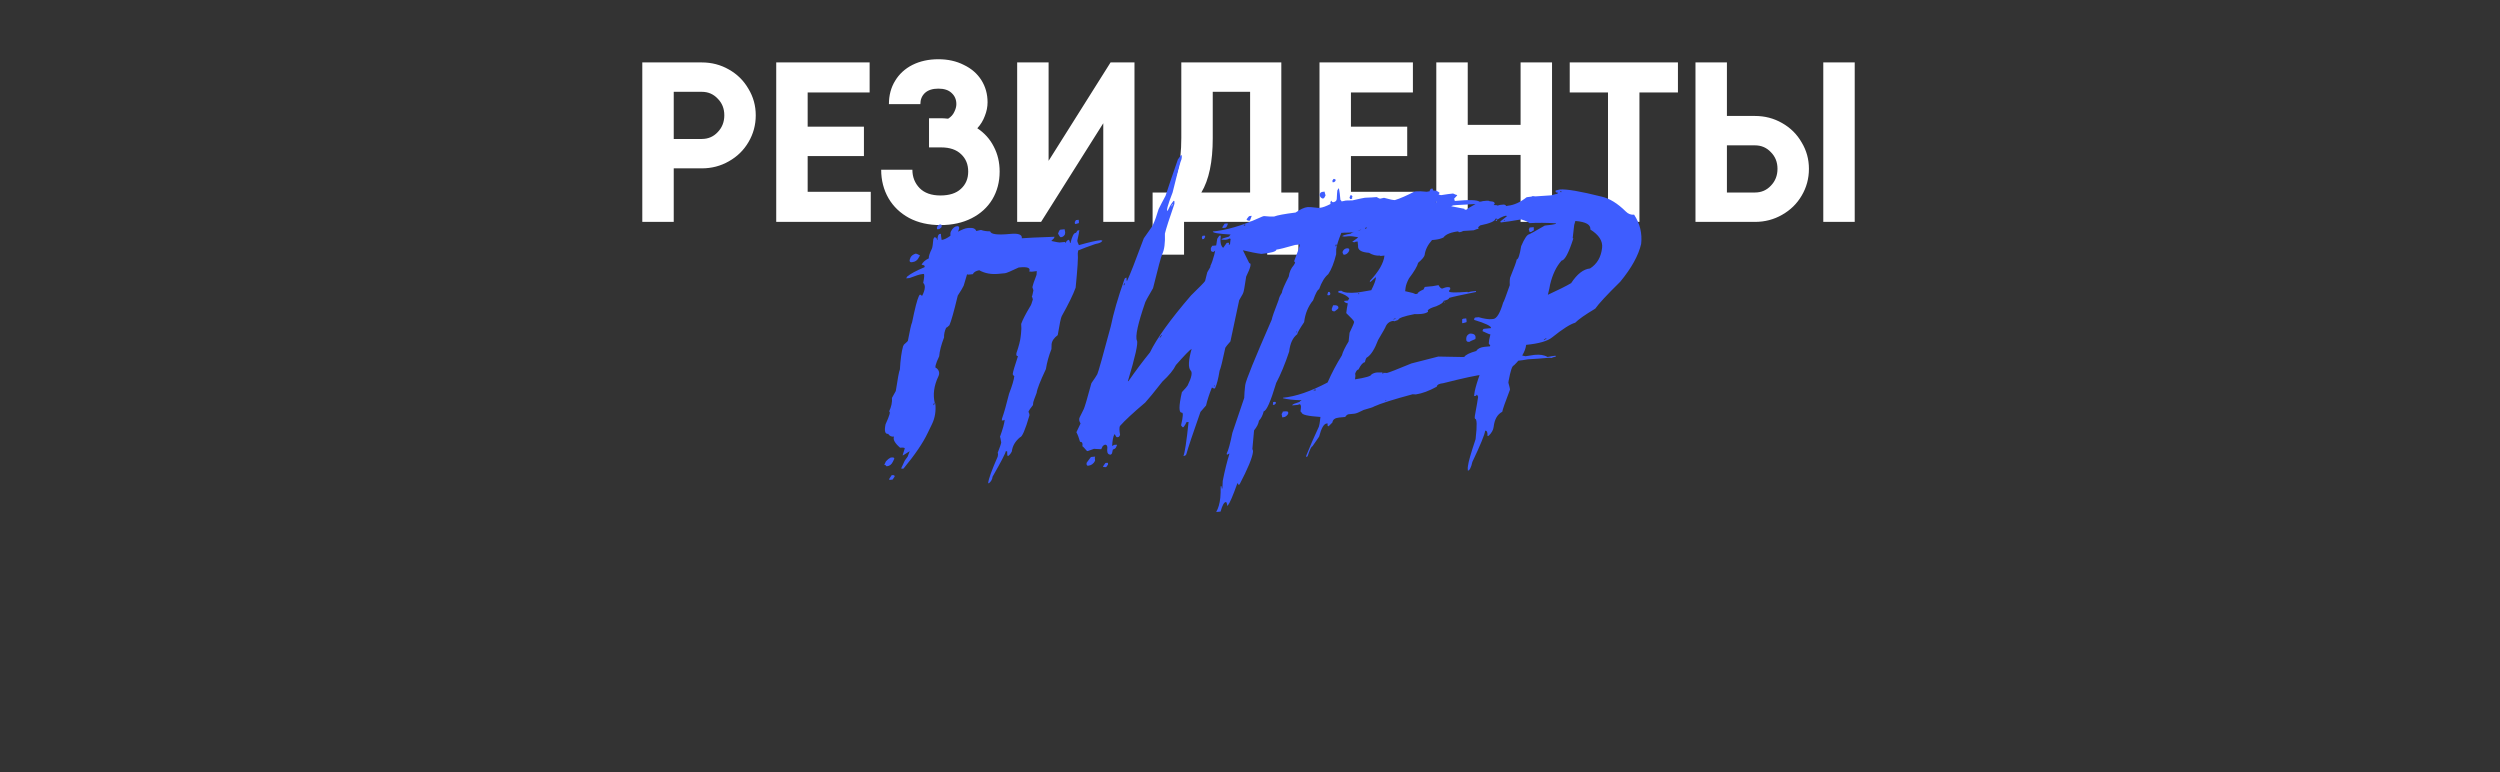 <?xml version="1.0" encoding="UTF-8"?> <svg xmlns="http://www.w3.org/2000/svg" width="845" height="261" viewBox="0 0 845 261" fill="none"><rect x="0" y="0" width="845" height="261" fill="#333333" stroke="none"/><path d="M237.194 21.1C240.531 21.1 243.585 21.896 246.357 23.487C249.181 25.078 251.388 27.26 252.979 30.032C254.622 32.753 255.443 35.73 255.443 38.964C255.443 42.249 254.622 45.278 252.979 48.05C251.388 50.771 249.181 52.927 246.357 54.518C243.585 56.109 240.531 56.905 237.194 56.905H227.723V75H217.097V21.1H227.723H237.194ZM237.194 46.972C239.35 46.972 241.147 46.202 242.584 44.662C244.073 43.122 244.817 41.223 244.817 38.964C244.817 36.705 244.073 34.832 242.584 33.343C241.147 31.803 239.35 31.033 237.194 31.033H227.723V46.972H237.194ZM294.32 64.836V75H265.83H262.365V21.1H272.991H293.935V31.264H272.991V42.814H292.01V52.747H272.991V64.836H294.32ZM330.332 43.353C332.745 44.944 334.593 46.998 335.876 49.513C337.211 52.028 337.878 54.852 337.878 57.983C337.878 61.474 337.057 64.605 335.414 67.377C333.772 70.098 331.436 72.228 328.407 73.768C325.379 75.308 321.862 76.078 317.858 76.078C313.854 76.078 310.338 75.282 307.309 73.691C304.281 72.048 301.945 69.815 300.302 66.992C298.66 64.117 297.838 60.909 297.838 57.367H308.387C308.387 59.831 309.209 61.91 310.851 63.604C312.494 65.247 314.83 66.068 317.858 66.068C320.887 66.068 323.197 65.324 324.788 63.835C326.431 62.346 327.252 60.396 327.252 57.983C327.252 55.57 326.457 53.62 324.865 52.131C323.274 50.591 321.015 49.821 318.089 49.821H314.008V39.965H318.089C318.654 39.965 319.45 40.016 320.476 40.119C321.452 39.503 322.145 38.733 322.555 37.809C323.017 36.885 323.248 36.012 323.248 35.191C323.248 33.651 322.709 32.393 321.631 31.418C320.605 30.443 319.116 29.955 317.165 29.955C315.215 29.955 313.7 30.443 312.622 31.418C311.596 32.393 311.082 33.651 311.082 35.191H300.456C300.456 32.214 301.149 29.596 302.535 27.337C303.921 25.027 305.872 23.23 308.387 21.947C310.954 20.664 313.88 20.022 317.165 20.022C320.399 20.022 323.274 20.664 325.789 21.947C328.356 23.179 330.332 24.899 331.718 27.106C333.104 29.313 333.797 31.803 333.797 34.575C333.797 36.115 333.489 37.655 332.873 39.195C332.309 40.735 331.462 42.121 330.332 43.353ZM372.907 41.659L351.886 75H343.801V21.1H354.427V54.364L375.371 21.1H383.456V75H372.907V41.659ZM438.86 65.067V75V86.088H428.311V75H400.206V86.088H389.58V72.228V65.067H394.662C396.151 63.116 397.28 60.704 398.05 57.829C398.872 54.903 399.282 51.156 399.282 46.587V21.1H433.085V65.067H438.86ZM422.536 65.067V31.033H409.908V46.741C409.908 54.698 408.625 60.806 406.058 65.067H422.536ZM477.947 64.836V75H449.457H445.992V21.1H456.618H477.562V31.264H456.618V42.814H475.637V52.747H456.618V64.836H477.947ZM524.585 21.1V75H513.959V52.362H496.095V75H485.469V21.1H496.095V42.198H513.959V21.1H524.585ZM567.143 31.264H554.13V75H543.504V31.264H530.568V21.1H554.13H567.143V31.264ZM573.072 21.1H583.698V39.195H593.169C596.506 39.195 599.56 39.991 602.332 41.582C605.155 43.173 607.363 45.355 608.954 48.127C610.597 50.848 611.418 53.825 611.418 57.059C611.418 60.344 610.597 63.373 608.954 66.145C607.363 68.866 605.155 71.022 602.332 72.613C599.56 74.204 596.506 75 593.169 75H573.072V21.1ZM616.269 21.1H626.895V75H616.269V21.1ZM593.169 65.067C595.325 65.067 597.122 64.297 598.559 62.757C600.048 61.217 600.792 59.318 600.792 57.059C600.792 54.8 600.048 52.927 598.559 51.438C597.122 49.898 595.325 49.128 593.169 49.128H583.698V65.067H593.169Z" fill="white"></path><path d="M315.972 136.314L315.574 136.353C315.57 136.594 315.535 136.785 315.468 136.926L315.668 136.907L315.972 136.314ZM300.58 161.856L300.717 161.602L301.385 160.612L301.545 160.597C302.156 160.538 302.44 160.698 302.396 161.078L301.691 162.111L300.775 162.2C300.562 162.22 300.497 162.106 300.58 161.856ZM350.432 91.632C349.903 91.71 349.333 91.779 348.722 91.838L347.87 91.759C348.426 90.579 347.363 90.119 344.679 90.378L344.321 90.413C341.706 91.658 340.172 92.302 339.721 92.346L337.529 92.557C335.031 92.799 332.847 92.393 330.975 91.34C329.843 91.557 329.121 92.002 328.811 92.676L327.137 92.837L326.879 92.661L325.726 96.554C325.416 97.227 324.747 98.351 323.719 99.926C322.418 105.334 321.48 108.67 320.905 109.932C320.316 110.499 319.942 110.79 319.783 110.805C319.274 111.927 319.043 113.008 319.09 114.05C318.126 116.556 317.58 118.674 317.452 120.403C316.136 123.158 315.836 124.501 316.554 124.432C317.462 125.229 317.672 126.147 317.182 127.187C315.666 130.364 315.262 133.406 315.972 136.314L316.132 136.299C316.41 138.9 316.034 141.256 315.005 143.367L313.597 146.278C311.994 149.678 309.26 153.71 305.393 158.374L304.835 158.428C304.622 158.449 304.583 158.319 304.717 158.037L305.816 155.679L306.809 154.295L307.48 152.501L305.28 153.88L305.081 153.899C305.444 152.657 305.669 151.938 305.758 151.742C305.961 151.347 305.451 151.209 304.229 151.327C302.444 149.783 301.76 148.535 302.178 147.583C301.301 147.668 300.641 147.356 300.197 146.648C299.134 146.751 298.842 145.666 299.319 143.394C300.673 140.474 301.071 139.041 300.513 139.095C301.291 137.438 301.613 135.905 301.476 134.497L302.779 132.159C303.434 127.831 303.896 125.4 304.166 124.864C304.355 121.548 304.708 118.952 305.224 117.079L305.529 116.486C306.344 115.764 306.786 115.346 306.855 115.232C307.507 111.71 307.987 109.598 308.295 108.898C309.261 104.192 310.001 101.305 310.515 100.236L310.82 99.644L311.178 99.609L311.532 99.937L311.731 99.918C312.761 97.807 312.864 96.376 312.04 95.624C312.402 93.819 312.479 92.806 312.27 92.585L311.712 92.639C310.941 92.713 309.509 93.16 307.416 93.979L306.3 94.087L306.605 93.494C307.644 92.589 309.606 91.528 312.492 90.311C312.688 89.836 312.353 89.56 311.487 89.483C311.888 88.639 312.703 87.917 313.933 87.315C313.85 86.733 314.2 85.64 314.983 84.036C315.16 83.644 315.324 82.568 315.476 80.811L315.781 80.218C316.392 80.159 316.702 80.451 316.71 81.094L316.87 81.078C316.861 80.435 316.945 79.918 317.122 79.525C317.256 79.244 317.442 79.092 317.681 79.069L318.04 79.034C318.015 79.332 318.095 80.021 318.28 81.103C319.05 81.028 320.037 80.558 321.241 79.69C321.179 79.053 321.25 78.536 321.453 78.141C322.022 77.094 322.692 76.533 323.463 76.459C324.313 76.376 324.426 76.996 323.803 78.316C325.232 77.561 326.292 77.151 326.983 77.084L327.341 77.049C328.829 76.906 329.707 77.25 329.975 78.082L331.391 77.744L331.59 77.725C332.452 78.044 333.486 78.199 334.692 78.189C334.869 79.191 337.11 79.484 341.414 79.068C344.231 78.796 345.552 79.285 345.377 80.536C346.679 80.41 350.377 80.24 356.471 80.027L356.166 80.62L355.467 81.29L355.402 81.458C356.992 81.814 357.906 81.98 358.146 81.957L359.979 81.78L360.097 82.171C360.458 81.465 360.864 81.091 361.316 81.047C361.58 81.558 361.696 81.922 361.663 82.14L361.822 82.124C362.361 79.927 362.909 78.801 363.467 78.747C363.706 78.724 363.898 78.491 364.043 78.048C364.219 77.924 364.426 77.85 364.665 77.827L364.825 77.812C364.772 78.38 364.548 79.528 364.152 81.256C364.1 81.556 364.273 82.089 364.669 82.855C368.061 81.884 370.528 81.323 372.069 81.174C372.291 81.26 372.469 81.297 372.602 81.284L372.502 81.495C372.301 81.916 371.542 82.245 370.224 82.479C367.862 83.297 365.934 84.02 364.439 84.647C364.358 85.191 364.308 85.505 364.289 85.587C364.449 86.966 364.208 90.851 363.565 97.242C362.718 99.576 361.151 102.785 358.863 106.868C358.588 107.35 358.137 109.485 357.511 113.273C356.236 114.228 355.545 115.26 355.437 116.37C355.421 117.31 355.406 117.848 355.392 117.983C354.506 120.188 353.879 122.447 353.513 124.762C351.576 128.864 350.534 131.54 350.386 132.787C349.658 134.681 349.277 135.737 349.244 135.955L349.138 136.931C348.37 137.863 347.865 138.609 347.624 139.169C347.888 139.679 347.996 140.098 347.947 140.425C346.539 145.281 345.476 147.743 344.759 147.812C343.121 149.177 342.202 150.768 342.002 152.584C341.619 153.345 341.187 153.87 340.706 154.157C340.493 154.178 340.402 153.65 340.432 152.575C340.326 152.585 340.175 152.546 339.978 152.458C339.886 153.164 338.394 156.044 335.503 161.096C335.402 161.991 335.004 162.727 334.309 163.303L333.99 163.334L334.014 163.171C334.176 161.788 335.245 158.842 337.223 154.333L337.321 153.68C337.351 153.436 337.317 153.225 337.219 153.046C337.953 151.205 338.35 150.041 338.41 149.552C338.207 148.285 338.066 147.655 337.986 147.662C338.919 145.105 339.457 143.176 339.599 141.875L339.256 142.069L338.618 142.131L338.676 141.481C339.312 139.731 340.112 136.918 341.079 133.043C342.129 130.314 342.715 128.326 342.836 127.081C342.676 127.096 342.496 126.899 342.296 126.49L342.32 126.326C342.389 125.649 342.975 123.662 344.077 120.364C343.652 120.405 343.467 120.155 343.522 119.613L343.571 119.287C344.37 117.01 344.846 115.141 345 113.678L345.107 112.702C345.243 111.616 345.26 110.542 345.157 109.479C345.664 108.063 346.68 106.087 348.205 103.553C348.467 103.206 348.767 102.426 349.105 101.213C348.964 100.584 348.84 100.274 348.734 100.284C348.856 100.165 349.042 99.45 349.291 98.138L348.944 97.046C349.007 96.584 349.476 95.197 350.352 92.887C350.391 92.454 350.417 92.036 350.432 91.632ZM359.846 77.488L360.033 78.597L359.936 79.25C359.615 79.817 359.162 80.129 358.578 80.185C358.365 80.206 358.045 79.808 357.618 78.991C357.907 78.105 358.172 77.65 358.411 77.627L359.846 77.488ZM364.605 74.293L364.682 75.09L364.634 75.417L363.812 75.657L363.334 75.703L363.272 75.066C363.47 74.617 363.649 74.385 363.808 74.37L364.605 74.293ZM316.693 76.751C317.016 76.21 317.324 75.926 317.616 75.897L318.015 75.859C318.232 75.891 318.315 76.192 318.263 76.76C317.796 77.207 317.523 77.435 317.444 77.443L316.846 77.5C316.686 77.516 316.635 77.266 316.693 76.751ZM307.786 86.984C308.056 86.448 308.606 86.033 309.436 85.739C309.728 85.71 310.229 85.903 310.94 86.317L310.635 86.91C310.146 87.949 309.343 88.523 308.227 88.631C307.377 88.713 307.23 88.164 307.786 86.984ZM298.875 157.114L299.445 155.932C299.927 155.376 300.463 154.949 301.051 154.651L301.409 154.616C302.02 154.557 302.304 154.717 302.26 155.097L301.791 156.068C301.344 156.996 300.696 157.501 299.846 157.583L299.646 157.602C299.398 157.251 299.141 157.088 298.875 157.114ZM399.178 52.408C399.47 52.38 399.528 52.844 399.353 53.799C398.992 54.505 397.987 58.262 396.339 65.072C394.705 69.252 394.14 71.318 394.645 71.27L395.487 69.579C395.645 69.269 396.033 68.709 396.652 67.898L396.812 67.882C396.971 67.867 397.018 68.211 396.952 68.915C395.211 73.937 394.14 77.285 393.739 78.96C393.858 82.139 393.548 84.476 392.807 85.969C392.47 86.645 391.444 90.458 389.729 97.409L387.697 100.944L387.124 102.085C384.608 109.354 383.66 113.696 384.28 115.111C384.739 115.979 383.72 120.556 381.222 128.842L381.421 128.823C383.727 125.489 386.15 122.252 388.689 119.11C390.991 114.356 395.614 107.942 402.558 99.87C405.523 96.982 407.109 95.354 407.315 94.985L408.042 92.099L408.142 91.888C408.369 91.464 408.691 90.91 409.108 90.226C409.174 90.086 409.155 90.02 409.048 90.031C410.1 87.864 410.888 84.785 411.414 80.792L411.478 80.624L412.111 79.678L412.629 79.628C412.351 81.747 412.619 83.129 413.432 83.775C413.523 83.605 413.924 83.043 414.637 82.089L415.155 82.039C415.447 82.011 415.495 82.234 415.3 82.709L415.619 82.678L416.765 80.797L417.098 80.082C417.21 79.856 417.305 79.311 417.382 78.445C417.877 77.459 418.522 76.927 419.32 76.85C419.984 76.786 420.27 77.107 420.177 77.813L420.012 78.191L419.061 79.168C418.557 80.611 418.148 81.656 417.835 82.303C418.859 82.07 419.536 81.589 419.868 80.86L420.68 80.942L420.247 81.869L419.41 83.197L422.259 88.955C423.083 88.876 422.733 90.385 421.208 93.482C420.722 96.773 420.4 98.575 420.242 98.885L420.013 99.43C419.743 99.966 419.353 100.647 418.843 101.474L415.884 115.396C414.892 116.511 414.318 117.224 414.16 117.534C413.223 121.995 412.576 124.592 412.218 125.324C411.781 128.021 411.285 129.96 410.728 131.14L410.624 131.311C410.305 131.342 410.015 131.249 409.752 131.033L409.593 131.048C408.688 133.335 408.037 135.342 407.641 137.07L405.757 139.223C403.169 146.579 401.599 151.277 401.045 153.315L400.916 153.649C400.78 153.903 400.592 154.042 400.353 154.065L399.994 154.1C400.443 153.199 401.026 149.374 401.742 142.628L401.024 142.697L400.691 143.413L400.059 144.359L399.7 144.394L399.196 143.759C399.88 140.85 399.97 139.42 399.465 139.469C398.403 139.572 398.408 137.265 399.48 132.549C400.672 131.28 401.322 130.52 401.432 130.268C402.799 127.481 403.118 125.788 402.389 125.188C401.567 124.168 401.694 121.742 402.772 117.91C402.136 118.267 400.368 120.087 397.467 123.371C396.686 125.001 395.163 126.865 392.899 128.961C390.13 132.5 388.187 134.873 387.07 136.081C383.054 139.473 380.211 142.107 378.542 143.985C378.296 144.491 378.311 145.482 378.588 146.957L378.423 147.335C378.287 147.589 378.112 147.727 377.9 147.748L377.541 147.782C377.382 147.798 377.136 147.473 376.803 146.808L376.644 146.823C376.24 147.64 375.991 148.951 375.898 150.757L376.584 150.369L377.262 150.303C377.474 150.283 377.551 150.382 377.492 150.603L377.123 151.362C377.008 151.561 376.679 151.767 376.137 151.981L375.858 153.255L375.494 153.652C374.644 153.734 374.22 153.239 374.224 152.166C374.419 150.859 374.158 150.241 373.441 150.31C373.005 150.513 372.743 150.713 372.654 150.909L372.221 151.836C372.141 151.844 371.319 151.803 369.755 151.712L367.733 152.431L367.414 152.462C366.477 151.372 365.956 150.833 365.85 150.843C366.015 149.781 365.753 149.283 365.062 149.35C364.692 148.018 364.278 146.932 363.822 146.091L365.226 143.14C364.721 142.357 364.627 141.655 364.942 141.035L366.322 138.247C366.635 137.6 367.493 134.688 368.897 129.51C370.004 127.928 370.671 126.912 370.895 126.461C371.23 125.758 372.747 120.369 375.447 110.293C376.336 105.89 377.885 100.551 380.094 94.277C380.18 94.054 380.354 93.916 380.617 93.864L380.777 93.849C380.758 93.931 380.765 94.279 380.797 94.893L380.957 94.877L381.061 94.706C381.909 92.935 383.758 88.211 386.61 80.534L389.404 76.563L389.773 75.803C390.332 74.65 390.945 72.941 391.611 70.678C392.215 69.439 392.996 67.943 393.953 66.188C394.734 63.725 396.122 59.636 398.117 53.919L399.178 52.408ZM396.274 68.98L395.905 69.74L396.064 69.725L396.433 68.965L396.274 68.98ZM422.607 74.239L422.439 74.577L422.279 74.593C421.881 74.631 421.558 74.488 421.313 74.163C421.804 73.419 422.169 73.035 422.408 73.012L423.086 72.946L422.607 74.239ZM414.806 75.516C414.992 75.498 415.043 75.614 414.96 75.863L414.627 76.579C414.491 76.834 414.303 76.973 414.064 76.996L413.387 77.061C413.147 77.084 413.096 76.969 413.232 76.714L413.297 76.547L413.929 75.601L414.806 75.516ZM425.97 76.569C426.251 76.703 426.347 76.868 426.259 77.064L425.413 78.715C425.121 78.743 424.599 79.035 423.848 79.59C423.211 79.652 422.922 79.438 422.982 78.95L423.251 78.401C423.408 78.091 423.783 77.531 424.376 76.723L425.97 76.569ZM380.069 95.687L379.736 96.403L380.095 96.368C380.051 96.185 380.095 95.953 380.229 95.672L380.069 95.687ZM392.585 113.223C392.491 113.366 392.335 113.555 392.117 113.791L391.952 114.169L392.111 114.154C392.154 114.042 392.297 113.854 392.54 113.589L392.744 113.207L392.585 113.223ZM410.444 130.282L410.276 130.62L410.475 130.601L410.643 130.263L410.444 130.282ZM370.169 154.327C370.032 154.582 370.024 155.052 370.144 155.738C369.626 156.753 368.848 157.311 367.812 157.411L367.613 157.43C367.273 157.249 367.172 156.896 367.309 156.374C367.331 156.318 367.806 155.682 368.734 154.466L370.169 154.327ZM374.313 156.421C374.499 156.403 374.561 156.625 374.498 157.087C374.253 157.325 374.064 157.585 373.93 157.866L373.611 157.897L372.799 157.814L372.963 157.436L373.636 156.486L374.313 156.421ZM450.882 60.445C451.296 60.566 451.484 60.709 451.446 60.873L451.422 61.036C451.41 61.199 451.24 61.376 450.91 61.569L450.432 61.615C450.448 61.506 450.406 61.349 450.306 61.144C450.53 60.694 450.722 60.46 450.882 60.445ZM452.56 63.662C452.756 64.581 452.925 65.906 453.065 67.636C453.224 67.62 453.359 67.768 453.47 68.079L454.929 67.777L457.136 67.725C459.603 67.165 461.009 66.868 461.354 66.835C463.092 66.774 464.412 66.7 465.315 66.613C465.914 66.984 466.32 67.159 466.533 67.139C466.612 67.131 467.032 67.037 467.793 66.856C469.777 67.415 471.009 67.671 471.487 67.625C473.181 67.113 475.394 66.148 478.126 64.731L478.605 64.685C479.481 64.6 480.692 64.644 482.238 64.817C483.317 64.605 484.175 64.468 484.813 64.407C485.344 64.355 485.946 64.619 486.619 65.198L486.227 65.718C486.646 65.892 486.948 65.97 487.134 65.952C488.745 65.689 490.081 65.507 491.144 65.404C491.876 65.762 492.335 65.933 492.521 65.915L492.496 66.078C491.766 66.846 491.403 67.256 491.409 67.309C491.621 67.289 491.708 67.495 491.669 67.928C496.611 67.45 499.437 67.552 500.147 68.235L501.247 67.968L502.363 67.86C503.16 67.783 503.574 67.904 503.605 68.222C502.589 68.535 501.776 68.721 501.165 68.78L499.889 68.903C495.246 69.138 492.711 69.275 492.286 69.316L491.17 69.424C489.707 70.102 488.723 70.465 488.219 70.514C488.186 70.731 487.781 70.985 487.005 71.275L487.054 70.948C487.479 70.907 487.703 70.725 487.725 70.401L487.247 70.447C486.223 71.511 484.051 72.204 480.73 72.525C478.981 73.016 478.095 73.423 478.072 73.747L478.318 74.206L476.699 74.523L475.424 74.646C473.83 74.8 471.962 75.035 469.82 75.349L469.047 75.263C467.128 75.662 464.947 75.981 462.502 76.217C460.437 77.596 458.394 78.384 456.375 78.579L455.897 78.625C454.824 78.621 453.982 78.649 453.371 78.708C452.374 81.165 451.8 82.99 451.647 84.185C451.657 85.122 451.647 85.713 451.617 85.957C450.882 88.898 449.999 91.129 448.966 92.65C447.724 93.681 446.683 95.391 445.841 97.779C445.389 97.822 444.718 99.067 443.828 101.513C442.148 103.553 441.139 106.01 440.8 108.885C439.276 111.151 438.496 112.514 438.46 112.973C436.96 114.11 436.051 116.075 435.731 118.869C434.293 123.137 432.836 126.657 431.361 129.428C429.475 135.724 428.068 138.917 427.138 139.007C426.812 140.353 426.272 141.424 425.517 142.221C425.373 143.227 424.833 144.298 423.897 145.435L423.848 145.761C423.747 146.656 423.565 148.658 423.302 151.767C423.495 152.097 423.566 152.412 423.514 152.712C423.303 154.69 421.782 158.377 418.952 163.773L418.473 163.819C418.522 163.492 418.44 163.339 418.228 163.36C416.753 167.525 415.669 170.043 414.976 170.915L414.816 170.93C414.707 170.083 414.547 169.669 414.334 169.69C413.723 169.749 413.13 170.825 412.555 172.919L411.12 173.057L411.144 172.894C411.791 171.813 412.231 170.268 412.466 168.261C412.574 167.151 412.61 165.86 412.575 164.389L412.894 164.358L412.971 165.155L413.13 165.14L413.179 164.813C413.19 164.651 413.225 163.897 413.282 162.551C413.985 158.996 414.747 155.919 415.568 153.319L415.409 153.335L414.722 153.723C414.648 153.515 414.62 153.357 414.636 153.248C415.181 152.23 415.816 149.916 416.54 146.306L420.547 134.495C420.6 133.096 420.678 131.962 420.782 131.094L420.888 130.118C421.069 128.652 424.057 121.284 429.855 108.012C429.928 107.388 430.706 105.168 432.188 101.351C432.264 100.753 432.617 99.968 433.247 98.996C433.354 98.154 434.141 96.308 435.608 93.458C435.786 91.966 436.359 90.677 437.326 89.591C437.585 89.217 437.727 88.882 437.752 88.585C437.54 88.605 437.45 88.506 437.482 88.289L437.467 88.129C438.675 85.09 439.302 83.259 439.35 82.638L437.755 82.792C434.363 83.763 432.255 84.289 431.431 84.368C431.36 85.019 429.677 85.503 426.383 85.822C424.864 85.646 422.499 85.178 419.288 84.415C416.789 84.362 415.617 83.617 415.773 82.18L415.954 80.715C415.741 80.736 415.63 80.693 415.619 80.586C415.215 80.84 414.787 80.989 414.335 81.032L412.925 81.008L412.909 80.848C412.947 80.684 413.777 80.389 415.398 79.964L415.935 79.269C411.864 79.045 409.859 78.703 409.922 78.241C414.598 77.789 419.814 76.266 425.571 73.671C426.443 73.265 426.986 73.052 427.198 73.031C428.823 73.196 429.928 73.25 430.513 73.194L430.672 73.178C431.731 72.754 434.141 72.307 437.904 71.836C439.565 70.71 440.9 70.098 441.91 70.001L442.069 69.985C442.521 69.942 443.724 70.04 445.678 70.28L446.156 70.234C447.033 70.149 448.237 69.711 449.77 68.919L449.619 68.612L449.901 67.78C450.155 68.185 450.388 68.377 450.6 68.356C451.366 68.229 451.773 67.868 451.823 67.273C451.892 65.764 451.959 64.793 452.024 64.357C452.222 63.909 452.401 63.677 452.56 63.662ZM447.082 64.835L447.72 64.773C447.706 64.909 447.814 65.327 448.042 66.029C447.759 66.7 447.51 67.046 447.298 67.067L446.979 67.097C446.478 66.904 446.158 66.506 446.019 65.903C446.09 65.252 446.445 64.896 447.082 64.835ZM456.409 66.025L456.728 65.994C456.861 65.982 456.996 66.129 457.133 66.438L457.108 66.601L456.9 66.943C457.006 66.933 457.064 66.981 457.075 67.087L456.731 67.281L456.572 67.297C456.413 67.312 456.264 67.165 456.127 66.857L456.409 66.025ZM485.302 68.221L485.278 68.384L485.596 68.354L485.621 68.19L485.302 68.221ZM420.44 75.937L420.391 76.264L420.869 76.217L420.918 75.891L420.44 75.937ZM406.443 79.703L407.081 79.642C407.293 79.621 407.375 79.774 407.326 80.101C407.128 80.549 406.949 80.781 406.79 80.796L406.312 80.842C406.342 80.598 406.308 80.387 406.21 80.208C406.349 79.98 406.427 79.812 406.443 79.703ZM409.667 83.092L411.42 82.923L411.497 83.72L411.473 83.883C411.462 84.045 411.046 84.461 410.226 85.13C409.482 85.202 409.162 84.804 409.266 83.936L409.29 83.772C409.53 83.481 409.656 83.254 409.667 83.092ZM451.533 82.587C451.503 82.831 451.417 83.054 451.276 83.255L451.435 83.24L451.778 83.046C451.705 82.838 451.676 82.68 451.692 82.571L451.533 82.587ZM438.248 112.028L438.199 112.355L438.358 112.339L438.407 112.013L438.248 112.028ZM483.749 63.785L484.227 63.739C484.216 63.901 484.303 64.107 484.488 64.358L484.414 64.847L483.633 65.084L483.314 65.115C483.344 64.871 483.31 64.659 483.212 64.481C483.411 64.033 483.589 63.801 483.749 63.785ZM477.931 66.439L478.888 66.347C479.577 66.817 479.885 67.377 479.814 68.027L479.205 69.213C478.062 69.323 477.459 68.63 477.395 67.135L477.419 66.972C477.43 66.81 477.601 66.632 477.931 66.439ZM485.733 66.007L485.893 65.992C486.026 65.979 486.161 66.127 486.298 66.436L486.249 66.762C486.243 66.977 486.133 67.095 485.921 67.115L485.602 67.146C485.389 67.167 485.286 67.07 485.292 66.854L485.366 66.365C485.425 66.144 485.547 66.025 485.733 66.007ZM483.983 67.464L484.143 67.448C484.358 67.454 484.448 67.553 484.413 67.744L484.364 68.07C484.039 69.148 483.87 69.754 483.856 69.889L483.822 70.375C483.88 70.692 484.174 70.824 484.705 70.773L485.904 69.853C486.223 69.822 486.645 69.888 487.17 70.052C488.249 69.84 489.094 69.705 489.705 69.646L490.024 69.615L494.985 70.584C494.979 70.799 495.069 70.898 495.255 70.88L495.733 70.834C496.024 70.51 497.048 69.875 498.807 68.927C498.83 68.603 499.115 68.361 499.662 68.201C503.382 67.842 505.206 67.987 505.135 68.638L505.245 68.949C505.035 68.996 504.913 69.115 504.878 69.306C505.736 69.304 506.158 69.37 506.144 69.506L506.965 69.265L508.081 69.157C508.639 69.104 509.024 69.335 509.234 69.851C509.102 69.863 508.817 70.106 508.379 70.577C508.546 70.909 508.624 71.17 508.616 71.359L510.848 71.143C514.964 71.281 517.261 71.328 517.74 71.281L517.731 71.604L516.566 72.038L510.508 72.624C508.834 72.785 507.409 73.299 506.232 74.163L505.803 73.883L505.484 73.914C505.377 74.755 503.654 75.512 500.313 76.183C499.865 76.548 499.634 76.785 499.617 76.894C499.691 77.102 499.733 77.258 499.743 77.365L499.265 77.411L498.1 77.845C497.356 77.917 495.823 78.012 493.502 78.129C490.579 78.411 488.704 79.129 487.877 80.281C487.058 80.682 486.037 80.942 484.815 81.06L484.017 81.137C482.567 82.779 481.738 84.468 481.53 86.204C481.401 86.807 480.668 87.682 479.33 88.831C479.088 89.927 478.051 91.689 476.221 94.119C475.564 95.362 475.183 96.418 475.079 97.287L474.948 98.425C477.082 98.863 478.199 99.184 478.299 99.389L479.096 99.312C479.138 98.906 479.827 98.41 481.165 97.825L481.566 96.981L484.276 96.719L486.214 96.371C486.668 97.186 487.094 97.573 487.493 97.535C488.216 97.251 488.711 97.096 488.976 97.07L489.295 97.039C489.911 97.033 490.206 97.166 490.178 97.436L490.169 97.759L489.777 98.28L489.753 98.443C489.717 98.902 491.815 98.968 496.047 98.639C496.03 98.748 496.075 98.797 496.182 98.787C496.783 98.622 497.269 98.521 497.641 98.485L498.916 98.362L498.867 98.689C493.791 99.715 490.771 100.383 489.809 100.69C489.768 101.096 489.156 101.424 487.973 101.672C487.918 102.214 487.066 102.832 485.417 103.528C483.851 103.974 482.904 104.441 482.576 104.929C482.649 105.136 482.678 105.295 482.662 105.403C482.108 105.779 481.406 106.007 480.556 106.09L480.237 106.12C479.546 106.187 478.85 106.201 478.149 106.161C474.516 106.861 472.663 107.523 472.589 108.147L471.265 108.596L470.97 108.464C469.775 108.58 468.909 109.199 468.374 110.324C468.366 110.512 467.508 112.043 465.801 114.917C464.67 117.922 463.463 119.863 462.18 120.737C461.861 120.768 461.581 121.332 461.338 122.428C460.674 122.492 459.949 123.313 459.162 124.891C458.737 124.932 458.367 125.397 458.05 126.285L458.127 127.082L457.996 128.221C461.642 127.655 463.492 127.1 463.547 126.559C464.101 126.183 464.71 125.964 465.374 125.899C465.534 125.884 466.163 125.877 467.263 125.878C467.214 126.204 467.296 126.357 467.508 126.337L467.557 126.01C467.637 126.003 468.054 126.016 468.808 126.05C469.233 126.009 471.986 124.939 477.066 122.839L486.133 120.515L494.475 120.674L494.954 120.628C495.344 119.946 496.687 119.28 498.984 118.629C499.47 117.831 500.417 117.364 501.825 117.228L503.26 117.09C507.299 116.699 509.266 116.938 509.162 117.806C508.952 117.854 508.83 117.973 508.794 118.164C509.113 118.133 509.482 118.205 509.901 118.379C511.299 118.136 512.41 117.975 513.234 117.896C514.057 117.816 514.614 118.03 514.905 118.539L513.866 119.444L513.841 119.607C513.795 119.96 514.397 120.224 515.647 120.398C517.338 120.127 518.355 119.975 518.701 119.942C520.534 119.765 521.978 120.001 523.033 120.65L523.192 120.634C524.298 120.42 525.156 120.283 525.768 120.224L525.878 120.536C525.036 120.697 524.594 120.847 524.554 120.985C523.986 120.933 523.569 120.92 523.303 120.945C521.151 121.153 518.874 121.32 516.473 121.444C515.234 121.671 514.057 121.839 512.941 121.947C511.366 122.85 510.365 123.322 509.94 123.363L509.781 123.378L509.805 123.215C510.231 123.174 510.468 122.99 510.516 122.664L509.879 122.725C509.805 123.349 506.795 124.391 500.848 125.85L500.8 126.177C501.225 126.136 501.421 126.224 501.388 126.442L501.404 126.601C499.145 126.82 494.614 127.794 487.808 129.524C486.427 129.658 485.7 130.05 485.629 130.7C483.005 132.134 480.649 133.005 478.561 133.314L477.469 133.259C470.935 135.016 466.564 136.404 464.356 137.422C464.289 137.563 463.145 137.941 460.926 138.558C459.42 139.347 458.374 139.77 457.79 139.826L455.877 140.011C455.452 140.052 455.052 140.359 454.679 140.932L452.606 141.132C451.225 141.265 450.474 141.821 450.354 142.798L449.107 144.044L448.947 144.06C448.735 144.08 448.664 143.765 448.735 143.115L448.416 143.146C447.46 143.238 446.61 144.715 445.868 147.575L443.61 150.851C443.238 150.887 442.69 152.012 441.965 154.228L441.622 154.422L441.462 154.437L441.536 153.947C442.701 151.019 444.117 147.771 445.783 144.205C445.942 143.626 446.05 143.079 446.108 142.564L446.312 140.935C442.021 140.653 439.922 140.159 440.014 139.452C439.855 139.468 439.707 139.321 439.57 139.013L439.701 137.874C439.777 137.276 439.67 136.858 439.378 136.618L438.557 136.858L436.803 137.027L436.828 136.864C436.863 136.673 437.687 136.325 439.301 135.82C439.334 135.603 439.51 135.479 439.828 135.448L439.853 135.284C437.192 135.22 435.118 134.991 433.632 134.598L433.657 134.435C437.961 134.019 442.984 132.3 448.726 129.278C450.109 126.114 451.718 123.062 453.553 120.123C453.868 118.939 454.627 117.364 455.832 115.398L456.152 112.47C457.134 110.418 457.637 109.243 457.662 108.945L457.686 108.782C457.655 108.463 456.769 107.476 455.027 105.821L455.1 105.331C455.153 104.763 455.304 103.837 455.556 102.552C454.73 102.337 454.333 102.107 454.363 101.863L454.387 101.7L455.663 101.576C455.674 101.414 455.799 101.188 456.039 100.896C455.45 100.068 454.217 99.383 452.341 98.84L452.414 98.35L453.371 98.258C454.187 98.93 456.003 99.13 458.819 98.858C459.324 98.809 460.881 98.551 463.491 98.085C464.437 96.223 464.96 94.832 465.059 93.91L465.083 93.747L464.924 93.763C463.767 94.84 463.123 95.385 462.99 95.397L463.063 94.908C466.032 91.778 467.662 88.939 467.952 86.39L466.517 86.529C466.534 86.42 466.489 86.371 466.382 86.381C465.16 86.499 463.937 86.188 462.712 85.448C460.094 85.272 458.864 84.479 459.023 83.07C458.919 82.275 458.873 81.797 458.884 81.635L458.406 81.681C458.167 81.704 457.946 81.779 457.744 81.906C457.574 81.815 457.37 81.781 457.131 81.804L457.155 81.641C458.364 80.827 458.987 80.338 459.025 80.173C457.522 79.889 456.439 79.779 455.775 79.844L454.5 79.967L453.727 79.881C453.752 79.583 454.728 79.274 456.654 78.954C456.679 78.657 457.663 78.293 459.606 77.864C462.753 75.737 465.043 74.604 466.478 74.465C466.983 74.416 467.596 74.518 468.318 74.77C471.665 74.446 473.859 73.698 474.899 72.525C475.91 71.891 476.46 71.194 476.547 70.435L477.663 70.327L478.415 71.863L478.893 71.817C479.526 70.04 480.267 69.11 481.118 69.028C481.467 69.316 481.828 69.442 482.2 69.406L482.05 69.099L482.157 68.123C483.029 67.717 483.638 67.497 483.983 67.464ZM479.788 71.087L479.739 71.414L480.058 71.383L480.107 71.056L479.788 71.087ZM461.641 76.863C461.625 76.972 461.547 77.14 461.409 77.368L461.727 77.338C461.744 77.229 461.821 77.06 461.96 76.832L461.641 76.863ZM505.913 74.194L506.073 74.179L506.048 74.342C506.042 74.557 505.933 74.675 505.72 74.695L505.561 74.711L505.545 74.551C505.605 74.331 505.727 74.212 505.913 74.194ZM450.726 81.297L451.045 81.266C451.26 81.272 451.35 81.371 451.315 81.562L451.281 82.048C451.249 82.266 451.126 82.385 450.914 82.405L450.435 82.451L450.358 81.654C450.418 81.434 450.54 81.315 450.726 81.297ZM455.323 83.91C455.836 83.941 456.077 84.078 456.047 84.323L456.013 84.809C455.58 85.601 455.058 86.027 454.447 86.086L454.288 86.102C454.075 86.122 453.898 85.817 453.757 85.188C454.031 84.41 454.553 83.984 455.323 83.91ZM448.907 98.689L449.226 98.658C449.385 98.643 449.52 98.791 449.631 99.102L449.622 99.425C449.589 99.642 449.467 99.761 449.254 99.782L448.935 99.813C448.723 99.833 448.633 99.735 448.665 99.517L448.907 98.689ZM459.089 99.153C459.109 99.366 459.199 99.465 459.359 99.449L459.408 99.123L459.089 99.153ZM450.589 103.193C451.865 103.07 452.459 103.388 452.371 104.147C452.357 104.282 451.95 104.644 451.148 105.231C450.404 105.302 450.068 105.013 450.139 104.363L450.589 103.193ZM488.243 101.968L488.402 101.952L488.393 102.275L488.234 102.29L488.243 101.968ZM471.028 107.815L471.004 107.978L471.163 107.963C471.392 107.833 471.56 107.763 471.666 107.753L471.69 107.59L471.531 107.605C471.329 107.732 471.161 107.802 471.028 107.815ZM507.735 120.519L507.75 120.678L508.228 120.632L508.213 120.473L507.735 120.519ZM444.024 131.824L443.999 131.988L444.796 131.911L444.821 131.747C444.608 131.768 444.51 131.724 444.527 131.615C444.298 131.744 444.13 131.814 444.024 131.824ZM430.337 135.882L430.975 135.821C431.163 135.829 431.253 135.928 431.245 136.116L431.22 136.28C431.209 136.442 431.038 136.619 430.708 136.812L430.23 136.858L430.337 135.882ZM468.251 135.276L468.227 135.439L468.546 135.408L468.57 135.245L468.251 135.276ZM433.585 139.108L434.223 139.047C435.02 138.97 435.421 139.092 435.425 139.413L435.391 139.899C434.948 140.586 434.434 140.957 433.85 141.013L433.372 141.06C433.378 140.845 433.315 140.475 433.184 139.951C433.443 139.578 433.577 139.297 433.585 139.108ZM527.18 64.054C529.385 63.841 534.115 64.644 541.371 66.464C544.03 67.065 546.754 68.746 549.541 71.507C550.343 72.314 551.276 72.667 552.338 72.564C554.323 75.617 555.111 78.92 554.704 82.472C553.793 86.368 551.442 90.618 547.649 95.222C543.167 99.624 540.35 102.658 539.197 104.325C535.774 106.372 533.514 107.958 532.416 109.083C530.77 109.537 528.18 111.182 524.646 114.017C523.107 115.292 520.172 116.139 515.841 116.558C515.576 118.809 514.191 121.129 511.686 123.516C511.129 123.57 510.534 125.33 509.904 128.797L509.838 129.366C510.208 130.698 510.386 131.432 510.373 131.567L510.352 131.77C508.723 136.004 507.862 138.474 507.77 139.18C506.109 140.038 505.136 141.754 504.848 144.33C504.731 145.333 504.17 146.326 503.165 147.308L502.766 147.347C502.834 146.107 502.576 145.515 501.991 145.571C501.846 146.846 500.403 150.364 497.661 156.126C497.23 158.045 496.722 159.033 496.138 159.09L496.089 158.169L496.179 157.436C496.321 156.135 497.173 153.157 498.735 148.501L498.78 148.134C499.289 143.687 499.211 141.496 498.547 141.56C498.449 141.381 498.431 141.061 498.494 140.599C499.146 137.077 499.514 134.923 499.599 134.137C499.444 133.642 499.274 133.404 499.088 133.422C499.058 133.666 498.91 133.801 498.644 133.827L498.246 133.865L498.332 133.093C498.576 130.897 500.157 126.172 503.076 118.917C503.466 117.673 503.673 116.902 503.698 116.605C503.538 116.62 503.374 116.448 503.205 116.089L503.333 114.91L503.753 113.019C503.541 113.04 502.662 112.682 501.116 111.947L501.161 111.58C501.241 111.304 501.388 111.156 501.6 111.136L503.991 110.905C504.06 110.228 502.147 109.3 498.252 108.121L498.293 107.714C498.35 107.467 498.497 107.333 498.737 107.309L499.773 107.209C501.675 107.749 503.131 107.971 504.141 107.873L504.699 107.819C505.895 107.704 507.016 105.852 508.064 102.265C508.218 102.196 508.967 100.233 510.311 96.376C510.271 95.683 510.27 95.12 510.309 94.687L510.395 93.914C511.825 90.397 512.577 88.326 512.651 87.702C513.182 87.651 513.681 86.155 514.148 83.213C515.261 80.585 516.19 79.235 516.934 79.163C517.067 79.15 518.796 78.178 522.123 76.248C524.142 76.053 525.397 75.851 525.886 75.643L525.91 75.48C522.7 75.281 519.721 75.26 516.974 75.418C516.506 75.007 515.567 74.589 514.158 74.162C511.072 74.701 508.772 75.044 507.258 75.191L507.104 74.843L509.273 73.145L509.297 72.982L508.278 72.839C507.171 73.322 505.236 73.831 502.472 74.366C500.304 76.077 498.065 77.044 495.753 77.268C494.805 78.003 494.039 78.399 493.454 78.455L493.255 78.474C492.989 78.5 492.884 78.376 492.938 78.103L492.943 77.74C502.724 72.397 508.306 69.659 509.687 69.525C511.733 69.328 513.84 68.373 516.008 66.662C517.336 66.534 518.007 66.402 518.021 66.266L518.957 66.377C519.887 66.287 521.659 66.169 524.273 66.024C525.658 65.649 526.39 65.457 526.47 65.45L526.515 65.083C525.983 65.135 525.74 64.971 525.783 64.591L525.804 64.388L527.18 64.054ZM527.357 64.64C527.353 64.882 527.471 64.991 527.71 64.968L527.755 64.602L527.357 64.64ZM508.324 74.564L508.299 74.728L508.698 74.689L508.722 74.526L508.324 74.564ZM532.471 74.685L532.08 76.05L531.575 80.403C531.561 80.538 531.634 80.598 531.794 80.583C530.229 85.481 528.902 87.982 527.813 88.088C526.045 90.055 524.751 92.755 523.929 96.186C523.871 96.701 523.621 97.852 523.176 99.638C526.72 98.008 529.342 96.696 531.042 95.7C533.076 92.607 535.209 90.953 537.441 90.737C539.815 89.221 541.172 86.891 541.512 83.747C541.775 81.469 540.45 79.411 537.537 77.574C537.728 75.947 536.04 74.984 532.471 74.685ZM516.997 76.904L518.392 76.769L518.441 77.69L518.42 77.893C518.234 77.911 517.955 78.072 517.582 78.376L517.024 78.43L516.736 77.533C516.897 77.249 516.984 77.04 516.997 76.904ZM494.632 107.706L495.588 107.614L495.717 108.526L495.672 108.893L494.615 109.196L494.216 109.235L494.209 107.908L494.632 107.706ZM496.77 112.769L496.969 112.75C498.258 112.759 498.843 113.266 498.725 114.27L498.676 114.596C497.336 115.155 496.656 115.475 496.637 115.557C495.84 115.634 495.494 115.239 495.597 114.371L495.618 114.168C495.692 113.544 496.076 113.077 496.77 112.769ZM521.851 114.649L521.831 114.853L522.03 114.833C522.31 114.672 522.516 114.585 522.649 114.572L522.669 114.369L522.47 114.389C522.19 114.55 521.984 114.637 521.851 114.649Z" fill="#3E5DFF"></path></svg> 